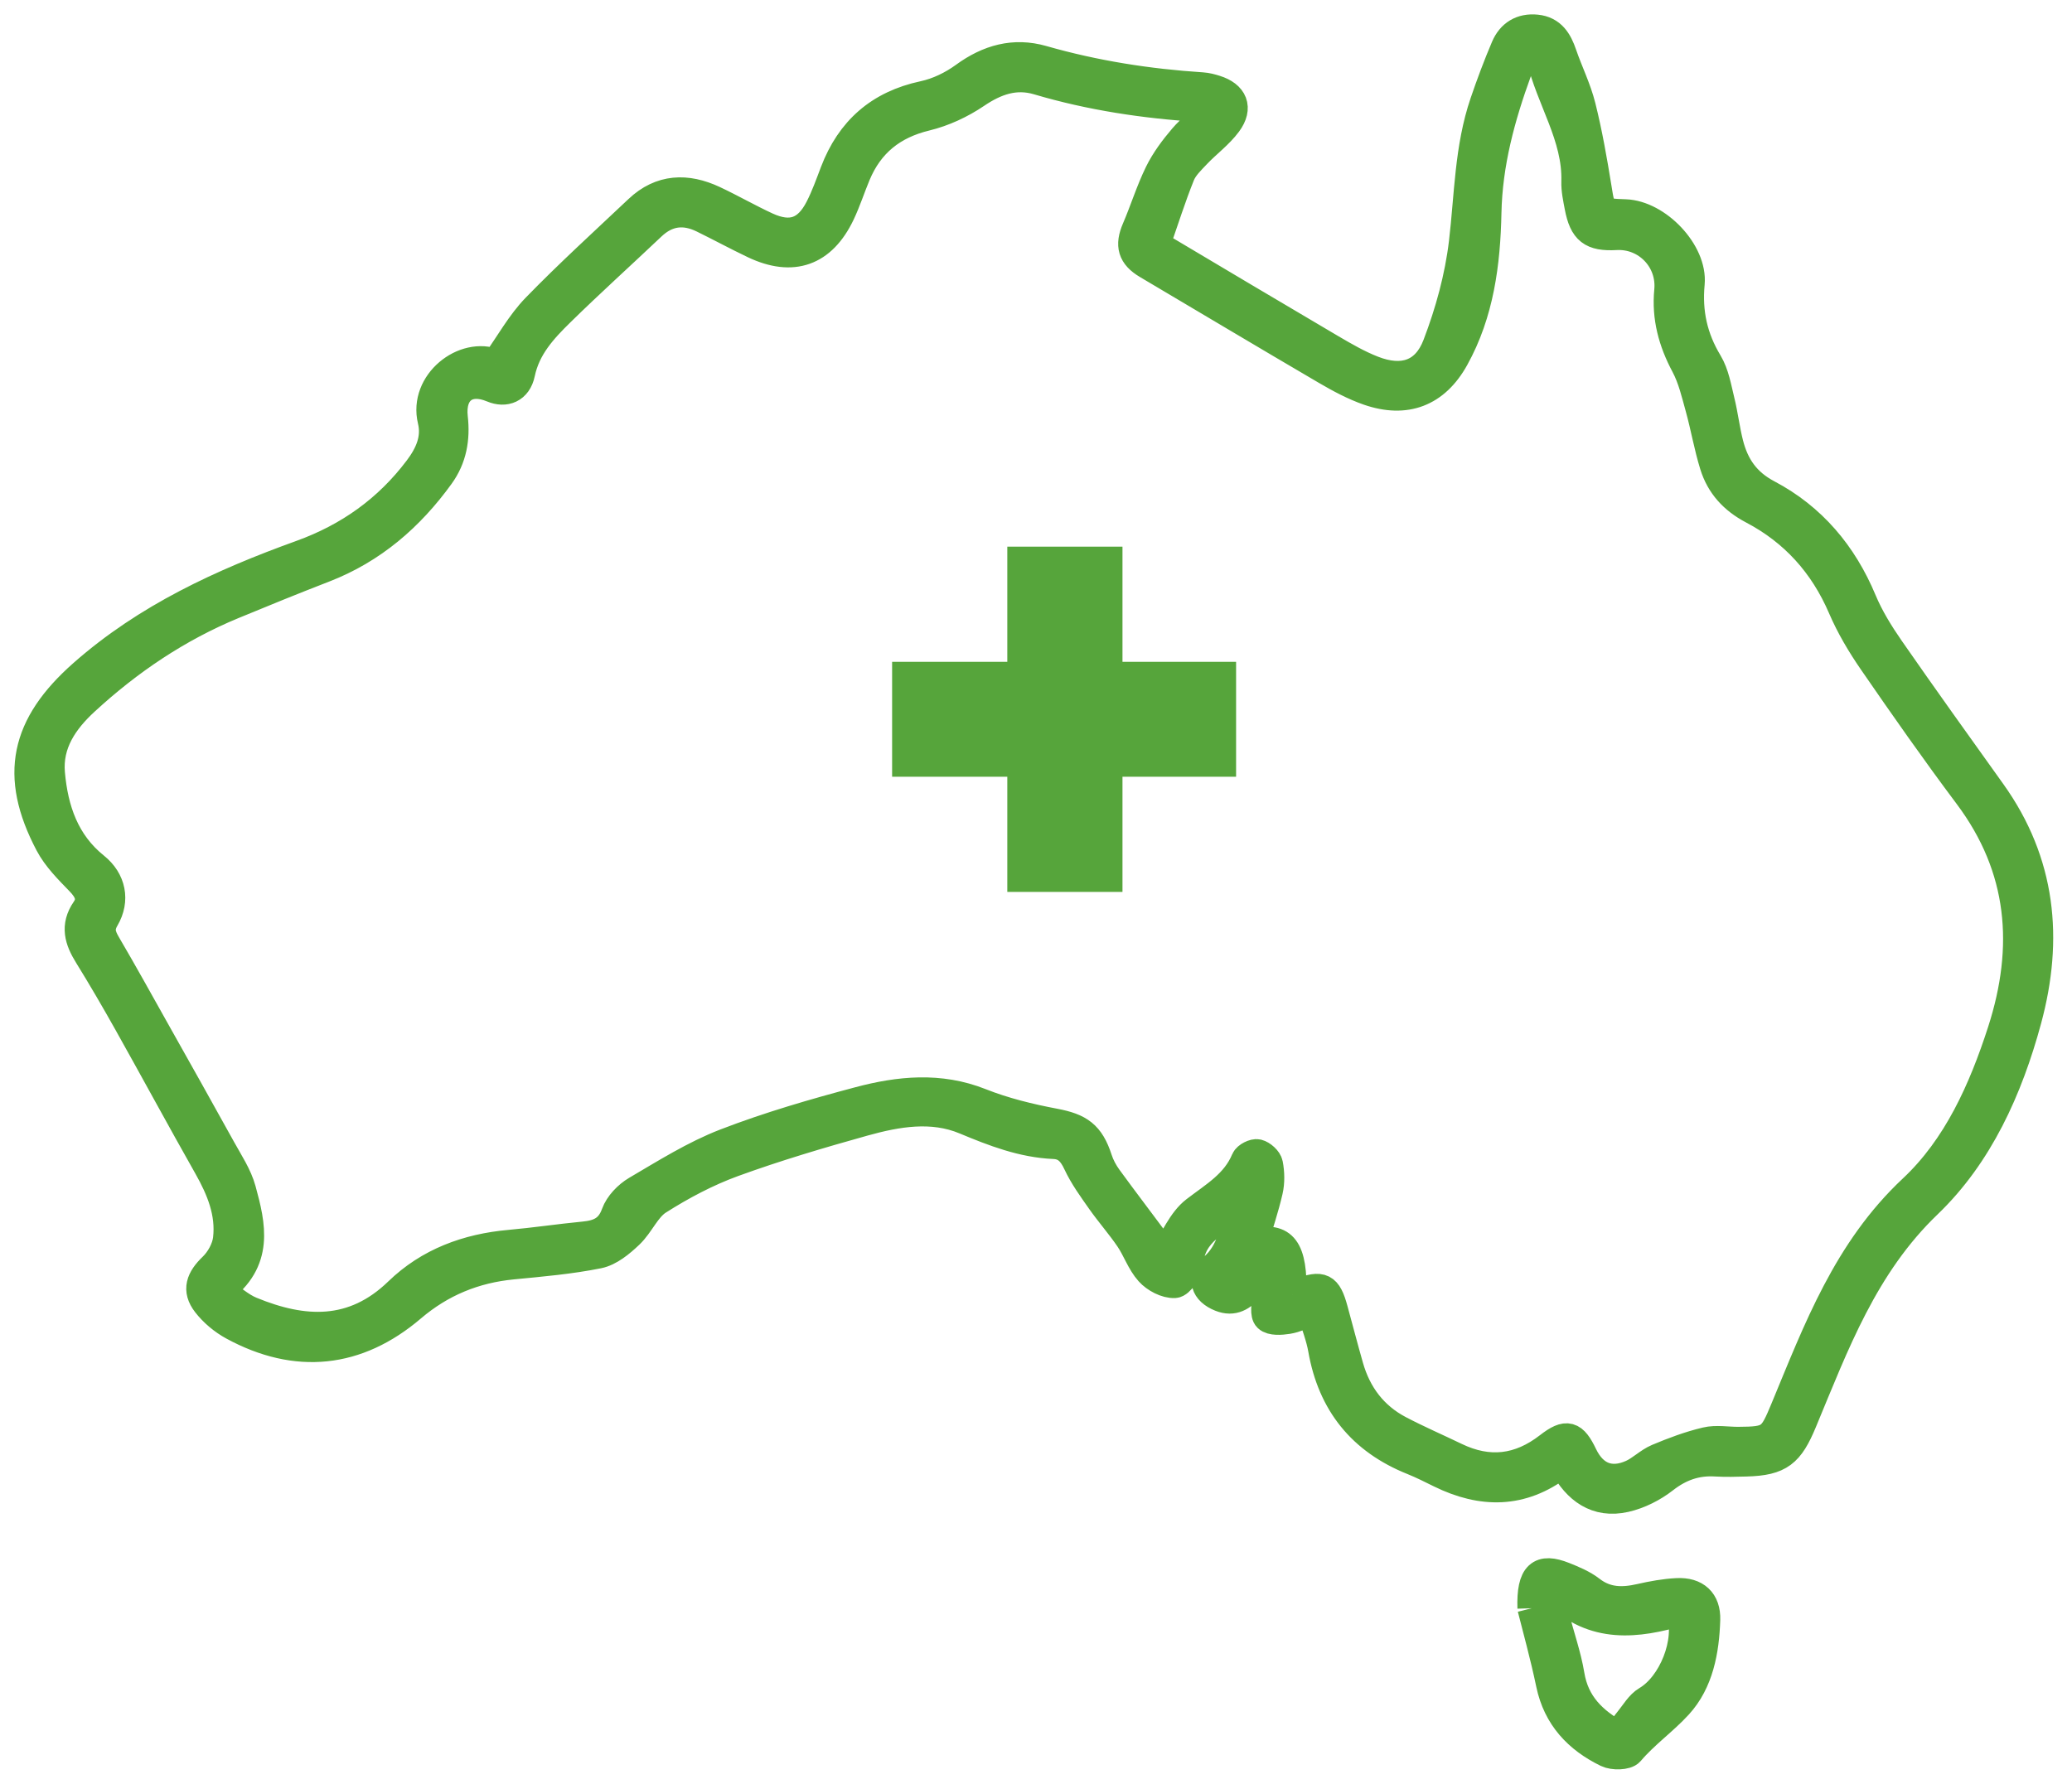 <?xml version="1.0" encoding="UTF-8"?>
<svg width="72px" height="62px" viewBox="0 0 72 62" version="1.1" xmlns="http://www.w3.org/2000/svg" xmlns:xlink="http://www.w3.org/1999/xlink">
    <title>Group 11</title>
    <g id="5.0---Interface" stroke="none" stroke-width="1" fill="none" fill-rule="evenodd">
        <g id="Icons-1.0" transform="translate(-782, -883)" fill="#56A53B">
            <g id="Group-11" transform="translate(783, 884)">
                <g id="Group-9" stroke="#56A53B">
                    <path d="M43.901,44.005 C44.016,43.971 44.09,43.953 44.162,43.926 C44.935,43.635 45.123,43.729 45.338,44.516 C45.519,45.177 45.691,45.84 45.879,46.499 C46.155,47.469 46.72,48.224 47.616,48.696 C48.257,49.033 48.923,49.321 49.576,49.636 C50.733,50.194 51.799,50.069 52.819,49.277 C53.446,48.79 53.671,48.873 54.011,49.582 C54.366,50.32 54.963,50.565 55.707,50.232 C56.024,50.09 56.283,49.816 56.602,49.681 C57.149,49.451 57.711,49.24 58.286,49.104 C58.639,49.02 59.028,49.094 59.4,49.092 C60.532,49.087 60.589,49.01 61.024,47.963 C62.161,45.223 63.186,42.459 65.465,40.324 C67.015,38.873 67.904,36.881 68.562,34.843 C69.503,31.924 69.287,29.173 67.392,26.642 C66.253,25.121 65.162,23.564 64.084,21.999 C63.675,21.406 63.299,20.775 63.016,20.115 C62.369,18.61 61.339,17.468 59.905,16.716 C59.231,16.361 58.779,15.862 58.562,15.165 C58.36,14.513 58.246,13.834 58.064,13.176 C57.925,12.674 57.804,12.15 57.562,11.696 C57.123,10.874 56.893,10.032 56.983,9.102 C57.087,8.032 56.221,7.133 55.153,7.192 C54.315,7.238 54.023,7.014 53.866,6.184 C53.812,5.895 53.746,5.6 53.755,5.31 C53.801,3.74 52.868,2.448 52.534,0.986 C52.455,0.638 52.178,0.653 51.983,0.951 C51.877,1.113 51.792,1.294 51.726,1.477 C51.148,3.067 50.709,4.679 50.674,6.393 C50.638,8.146 50.416,9.881 49.544,11.45 C48.879,12.647 47.85,13.04 46.556,12.593 C46.043,12.415 45.552,12.15 45.081,11.875 C43.004,10.659 40.938,9.424 38.867,8.198 C38.336,7.884 38.238,7.529 38.482,6.962 C38.76,6.318 38.966,5.64 39.274,5.012 C39.491,4.571 39.797,4.163 40.118,3.787 C40.388,3.47 40.736,3.219 41.116,2.881 C40.89,2.806 40.785,2.747 40.676,2.74 C38.774,2.62 36.901,2.341 35.068,1.797 C34.279,1.563 33.594,1.806 32.915,2.266 C32.394,2.619 31.785,2.902 31.175,3.05 C30.011,3.332 29.211,3.975 28.755,5.066 C28.566,5.518 28.417,5.987 28.207,6.428 C27.568,7.762 26.544,8.123 25.207,7.491 C24.606,7.206 24.021,6.886 23.423,6.594 C22.773,6.278 22.178,6.348 21.64,6.859 C20.588,7.856 19.511,8.827 18.476,9.842 C17.864,10.442 17.283,11.065 17.093,11.973 C16.98,12.517 16.556,12.677 16.11,12.489 C15.253,12.128 14.651,12.572 14.757,13.515 C14.84,14.25 14.72,14.926 14.286,15.525 C13.242,16.969 11.943,18.095 10.259,18.747 C9.199,19.157 8.147,19.586 7.097,20.02 C5.174,20.815 3.475,21.961 1.949,23.367 C1.217,24.041 0.665,24.84 0.757,25.88 C0.869,27.136 1.253,28.29 2.299,29.129 C2.878,29.594 3.02,30.288 2.647,30.923 C2.438,31.28 2.522,31.519 2.703,31.829 C3.287,32.825 3.845,33.835 4.41,34.842 C5.176,36.206 5.944,37.57 6.7,38.939 C6.955,39.401 7.261,39.858 7.397,40.357 C7.731,41.58 8.035,42.836 6.634,43.849 C7.033,44.118 7.347,44.413 7.721,44.567 C9.544,45.318 11.278,45.411 12.839,43.899 C13.903,42.868 15.237,42.376 16.712,42.245 C17.57,42.169 18.424,42.04 19.282,41.957 C19.805,41.907 20.185,41.756 20.389,41.189 C20.505,40.866 20.813,40.547 21.117,40.368 C22.124,39.777 23.128,39.143 24.209,38.725 C25.721,38.142 27.288,37.687 28.856,37.271 C30.246,36.902 31.652,36.759 33.067,37.32 C33.892,37.648 34.773,37.863 35.648,38.028 C36.509,38.191 36.878,38.445 37.152,39.29 C37.227,39.523 37.35,39.751 37.494,39.949 C38.055,40.72 38.636,41.477 39.203,42.243 C39.32,42.401 39.412,42.579 39.447,42.636 C39.813,42.089 40.063,41.438 40.535,41.076 C41.207,40.56 41.931,40.149 42.277,39.315 C42.327,39.195 42.581,39.066 42.703,39.096 C42.855,39.133 43.055,39.313 43.082,39.46 C43.139,39.76 43.147,40.091 43.079,40.388 C42.941,40.991 42.74,41.581 42.558,42.198 C43.598,41.951 43.933,42.4 43.901,44.005 M16.223,11.631 C16.719,10.934 17.095,10.243 17.623,9.698 C18.768,8.519 19.987,7.411 21.183,6.281 C21.97,5.537 22.865,5.516 23.799,5.952 C24.419,6.243 25.015,6.587 25.637,6.874 C26.479,7.261 27.057,7.058 27.479,6.229 C27.683,5.829 27.835,5.402 27.995,4.981 C28.548,3.53 29.556,2.641 31.096,2.312 C31.594,2.206 32.097,1.96 32.511,1.658 C33.346,1.049 34.236,0.798 35.224,1.081 C37.042,1.602 38.893,1.892 40.776,2.014 C40.93,2.024 41.085,2.065 41.234,2.112 C41.858,2.307 42.046,2.745 41.654,3.276 C41.356,3.679 40.932,3.986 40.584,4.353 C40.374,4.575 40.133,4.804 40.023,5.077 C39.711,5.852 39.46,6.65 39.169,7.484 C39.174,7.488 39.228,7.542 39.292,7.58 C41.277,8.76 43.26,9.943 45.251,11.114 C45.723,11.391 46.203,11.669 46.71,11.866 C47.729,12.262 48.542,12.014 48.934,10.99 C49.37,9.851 49.703,8.639 49.847,7.431 C50.041,5.799 50.039,4.143 50.578,2.565 C50.799,1.918 51.039,1.276 51.307,0.647 C51.502,0.189 51.877,-0.045 52.39,0.007 C52.919,0.06 53.139,0.432 53.294,0.887 C53.502,1.495 53.795,2.079 53.95,2.699 C54.182,3.626 54.347,4.57 54.5,5.514 C54.643,6.392 54.619,6.396 55.481,6.426 C56.586,6.464 57.839,7.77 57.736,8.858 C57.642,9.858 57.837,10.747 58.356,11.608 C58.589,11.995 58.667,12.483 58.778,12.934 C58.9,13.427 58.957,13.937 59.083,14.429 C59.279,15.193 59.663,15.77 60.424,16.171 C61.963,16.983 63.037,18.256 63.713,19.877 C63.96,20.467 64.305,21.026 64.671,21.554 C65.833,23.228 67.021,24.884 68.207,26.542 C69.944,28.972 70.204,31.634 69.442,34.447 C68.791,36.85 67.762,39.14 65.983,40.848 C63.757,42.984 62.762,45.709 61.638,48.41 C61.186,49.498 60.849,49.788 59.682,49.819 C59.329,49.829 58.975,49.84 58.623,49.819 C57.945,49.777 57.377,49.976 56.831,50.401 C56.442,50.705 55.957,50.951 55.477,51.06 C54.475,51.288 53.792,50.762 53.336,49.92 C53.272,49.92 53.222,49.905 53.198,49.923 C51.879,50.93 50.491,50.923 49.051,50.216 C48.735,50.06 48.419,49.9 48.093,49.769 C46.323,49.061 45.284,47.774 44.955,45.895 C44.882,45.474 44.72,45.069 44.579,44.59 C44.287,44.691 44.025,44.821 43.749,44.866 C43.516,44.903 43.187,44.926 43.051,44.797 C42.93,44.682 42.988,44.347 43.015,44.114 C43.056,43.764 43.139,43.418 43.204,43.07 C43.139,43.042 43.075,43.015 43.011,42.988 C42.82,43.239 42.637,43.497 42.437,43.74 C42.171,44.064 41.859,44.27 41.413,44.091 C40.868,43.874 40.724,43.441 41.167,43.056 C41.805,42.501 41.869,41.737 42.174,40.901 C41.27,41.446 40.401,41.797 40.305,42.926 C40.283,43.183 39.997,43.608 39.817,43.617 C39.525,43.631 39.145,43.431 38.939,43.2 C38.645,42.872 38.498,42.417 38.246,42.046 C37.939,41.594 37.575,41.183 37.26,40.736 C36.965,40.316 36.657,39.894 36.441,39.432 C36.264,39.052 36.05,38.803 35.628,38.784 C34.53,38.736 33.54,38.351 32.535,37.932 C31.385,37.451 30.17,37.665 29.011,37.988 C27.485,38.414 25.962,38.865 24.474,39.407 C23.564,39.739 22.687,40.204 21.868,40.725 C21.455,40.988 21.242,41.546 20.871,41.9 C20.564,42.192 20.183,42.511 19.79,42.59 C18.813,42.787 17.812,42.873 16.818,42.969 C15.488,43.097 14.324,43.573 13.302,44.445 C11.41,46.06 9.297,46.276 7.106,45.086 C6.755,44.896 6.42,44.616 6.176,44.302 C5.812,43.831 5.965,43.45 6.394,43.036 C6.647,42.793 6.86,42.407 6.901,42.063 C7.007,41.157 6.673,40.339 6.229,39.554 C5.294,37.903 4.392,36.233 3.464,34.578 C3.015,33.776 2.552,32.98 2.068,32.198 C1.745,31.676 1.587,31.188 1.977,30.621 C2.228,30.257 2.079,29.944 1.779,29.634 C1.389,29.231 0.971,28.816 0.714,28.328 C-0.537,25.955 -0.141,24.205 1.878,22.423 C4.099,20.462 6.725,19.261 9.464,18.272 C11.12,17.674 12.475,16.709 13.534,15.305 C13.921,14.791 14.165,14.241 14.012,13.611 C13.697,12.311 15.132,11.185 16.223,11.631" id="Fill-1"></path>
                    <path d="M53.064,54.346 C53.028,54.416 52.992,54.485 52.957,54.555 C52.981,54.764 52.984,54.979 53.035,55.182 C53.205,55.862 53.446,56.529 53.56,57.217 C53.727,58.231 54.346,58.832 55.226,59.32 C55.365,59.127 55.48,58.949 55.613,58.786 C55.809,58.547 55.976,58.247 56.229,58.098 C57.109,57.579 57.742,56.07 57.399,55.008 C55.895,55.45 54.379,55.644 53.064,54.346 M52.229,54.898 C52.193,53.708 52.531,53.467 53.344,53.789 C53.669,53.919 54.006,54.059 54.279,54.27 C54.817,54.687 55.384,54.685 56.002,54.545 C56.42,54.45 56.848,54.371 57.275,54.35 C57.926,54.317 58.297,54.658 58.277,55.296 C58.243,56.37 58.045,57.458 57.317,58.254 C56.799,58.821 56.147,59.276 55.636,59.88 C55.514,60.024 55.057,60.032 54.841,59.926 C53.832,59.434 53.115,58.683 52.874,57.527 C52.668,56.538 52.395,55.562 52.229,54.898" id="Fill-3"></path>
                </g>
                <polygon id="Path" fill-rule="nonzero" points="38.005 22.003 38.005 18 34.003 18 34.003 22.003 30 22.003 30 25.997 34.003 25.997 34.003 30 38.005 30 38.005 25.997 41.953 25.997 41.953 22.003"></polygon>
            </g>
        </g>
    </g>
</svg>